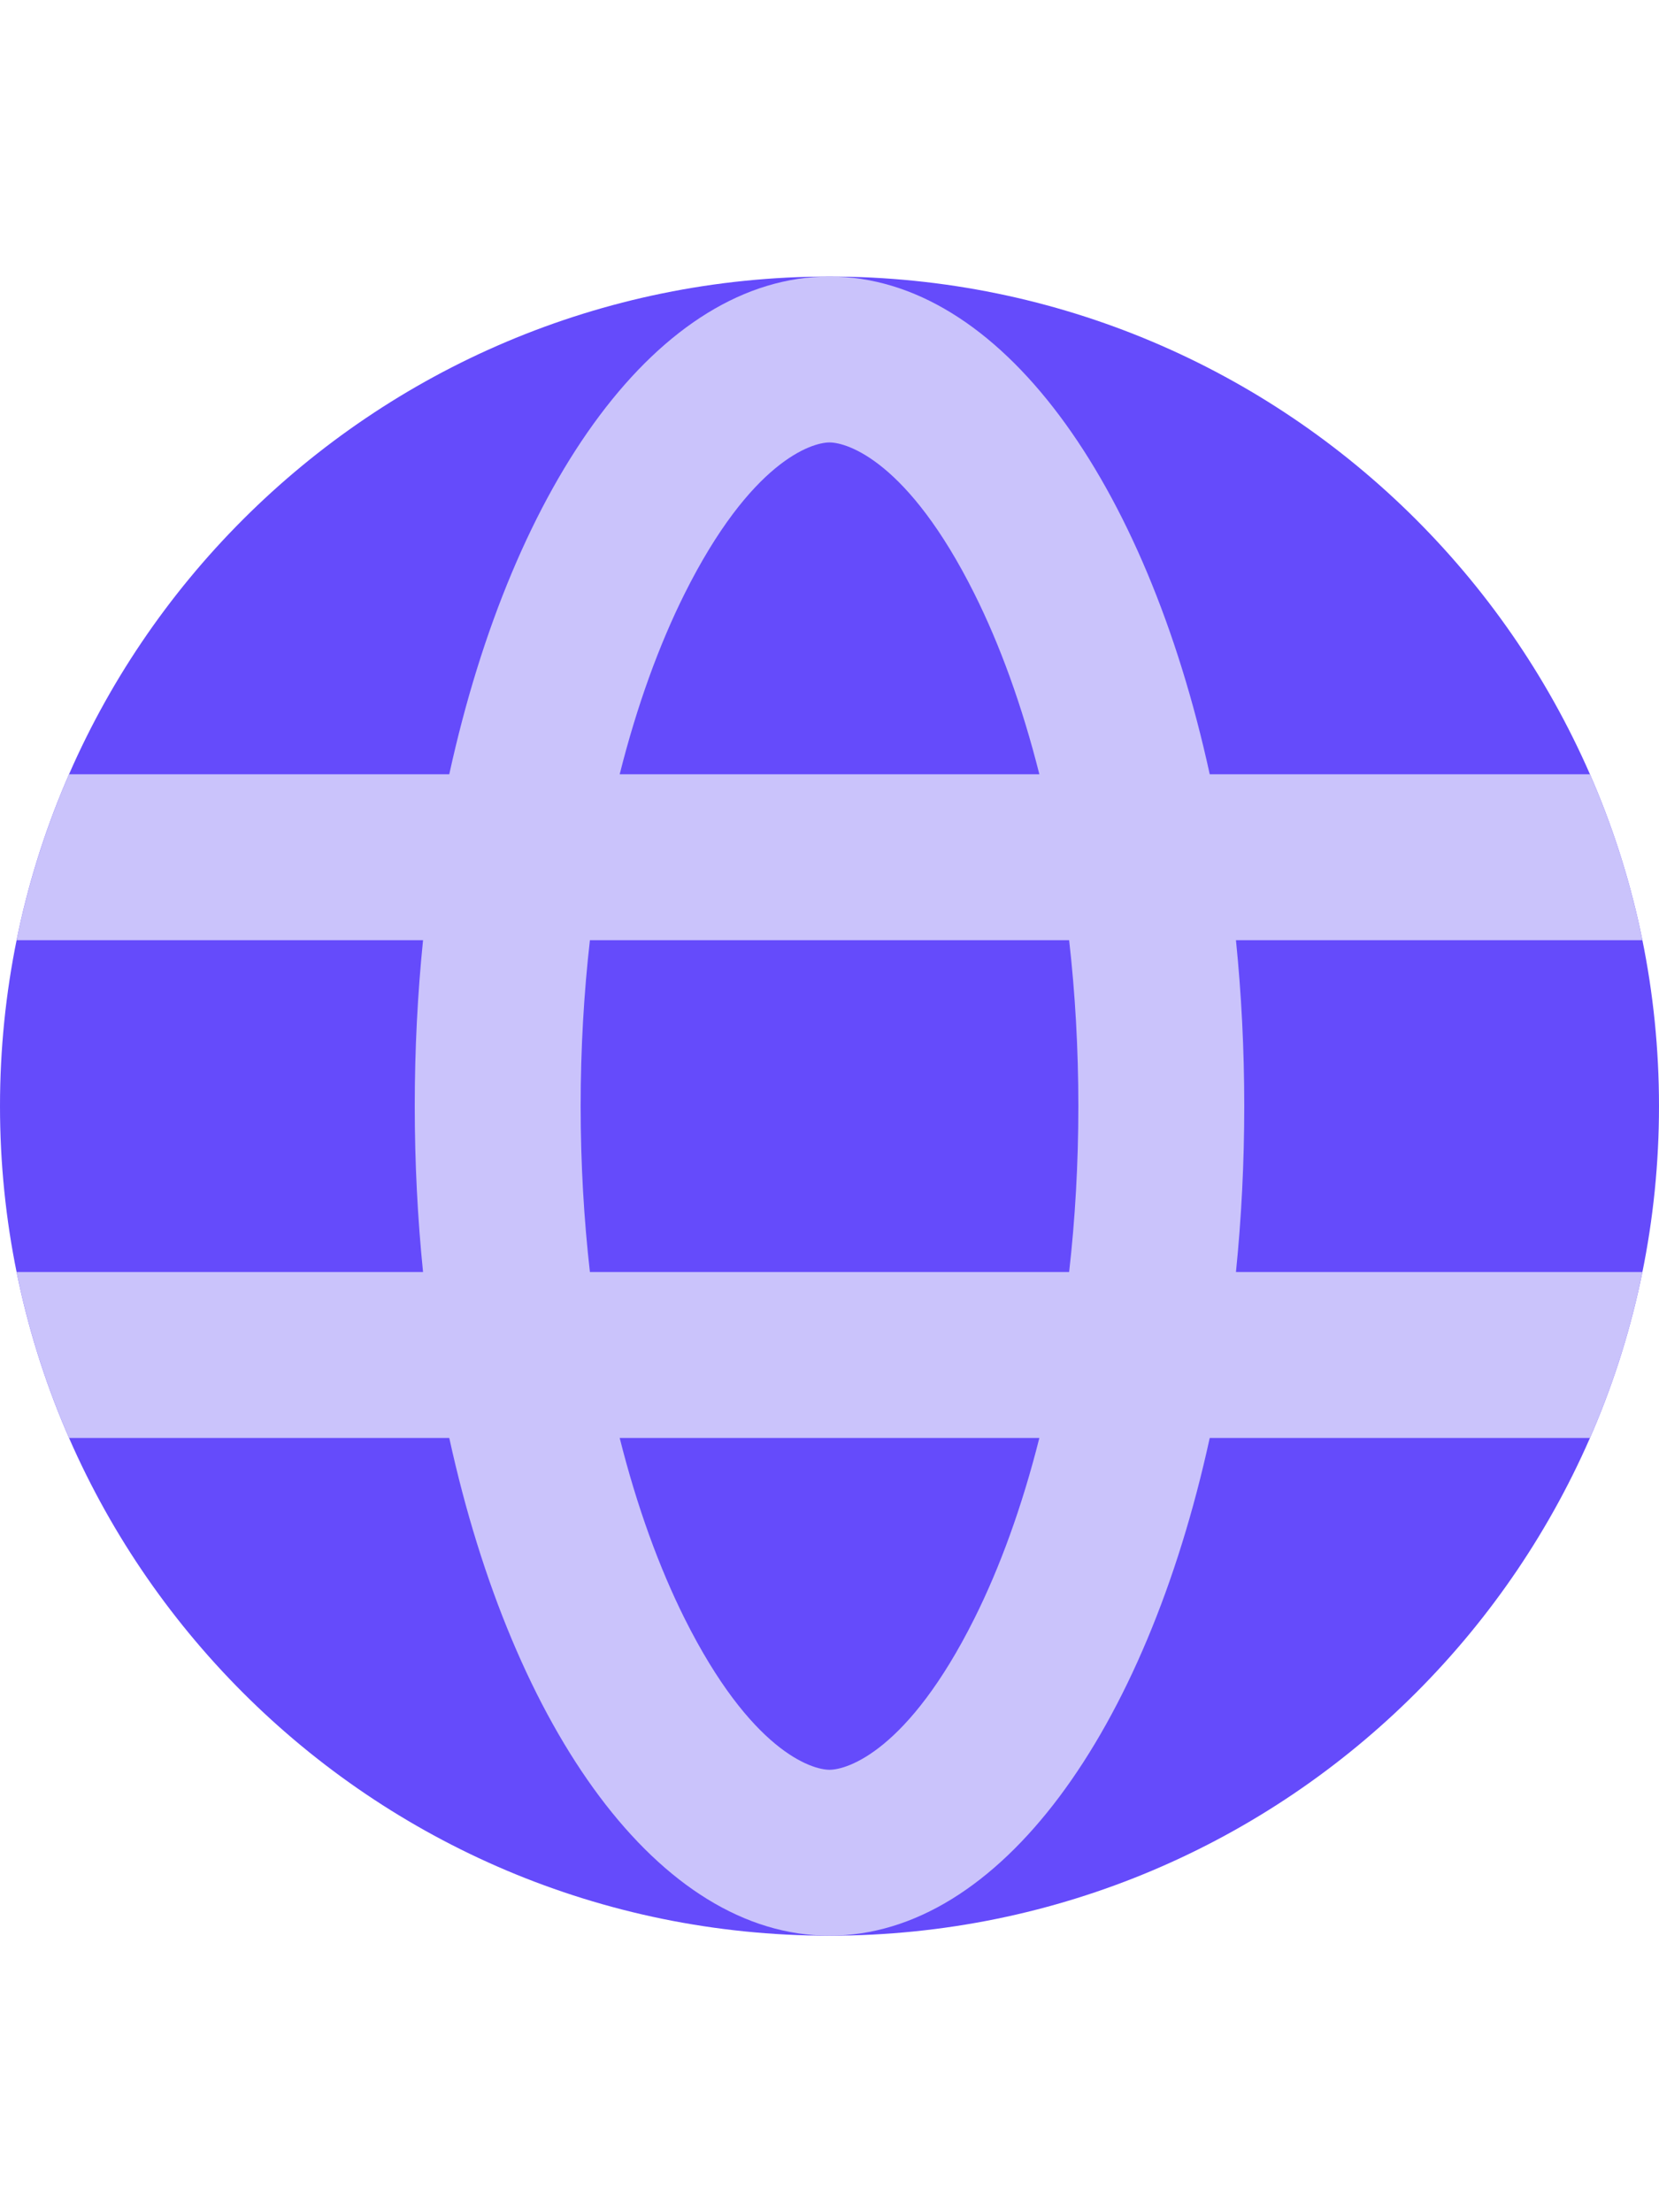 <?xml version="1.0" encoding="UTF-8"?> <svg xmlns="http://www.w3.org/2000/svg" width="36" height="48" viewBox="0 0 36 48" fill="none"><path fill-rule="evenodd" clip-rule="evenodd" d="M18 42C27.941 42 36 33.941 36 24C36 14.059 27.941 6 18 6C8.059 6 0 14.059 0 24C0 33.941 8.059 42 18 42Z" fill="#654BFB"></path><path fill-rule="evenodd" clip-rule="evenodd" d="M18 42C21.691 42 24.863 37.557 26.251 31.2H34.502C35.002 30.057 35.386 28.852 35.64 27.6H26.82C26.938 26.437 27 25.233 27 24C27 22.767 26.938 21.563 26.82 20.4H35.64C35.386 19.148 35.002 17.943 34.502 16.8H26.251C24.863 10.443 21.691 6 18 6C14.31 6 11.138 10.443 9.749 16.8H1.498C0.999 17.943 0.615 19.148 0.36 20.4H9.18C9.062 21.563 9 22.767 9 24C9 25.233 9.062 26.437 9.18 27.6H0.36C0.615 28.852 0.999 30.057 1.498 31.2H9.749C11.138 37.557 14.31 42 18 42ZM22.554 31.2C22.178 32.693 21.696 34.014 21.144 35.118C19.707 37.993 18.387 38.4 18 38.4C17.613 38.4 16.294 37.993 14.856 35.118C14.305 34.014 13.822 32.693 13.447 31.2H22.554ZM21.144 12.882C21.696 13.986 22.178 15.307 22.554 16.8H13.447C13.822 15.307 14.305 13.986 14.856 12.882C16.294 10.007 17.613 9.6 18 9.6C18.387 9.6 19.707 10.007 21.144 12.882ZM23.4 24C23.4 22.749 23.33 21.544 23.2 20.4H12.801C12.671 21.544 12.6 22.749 12.6 24C12.6 25.251 12.671 26.456 12.801 27.6H23.2C23.33 26.456 23.4 25.251 23.4 24Z" fill="#CAC3FB"></path></svg> 